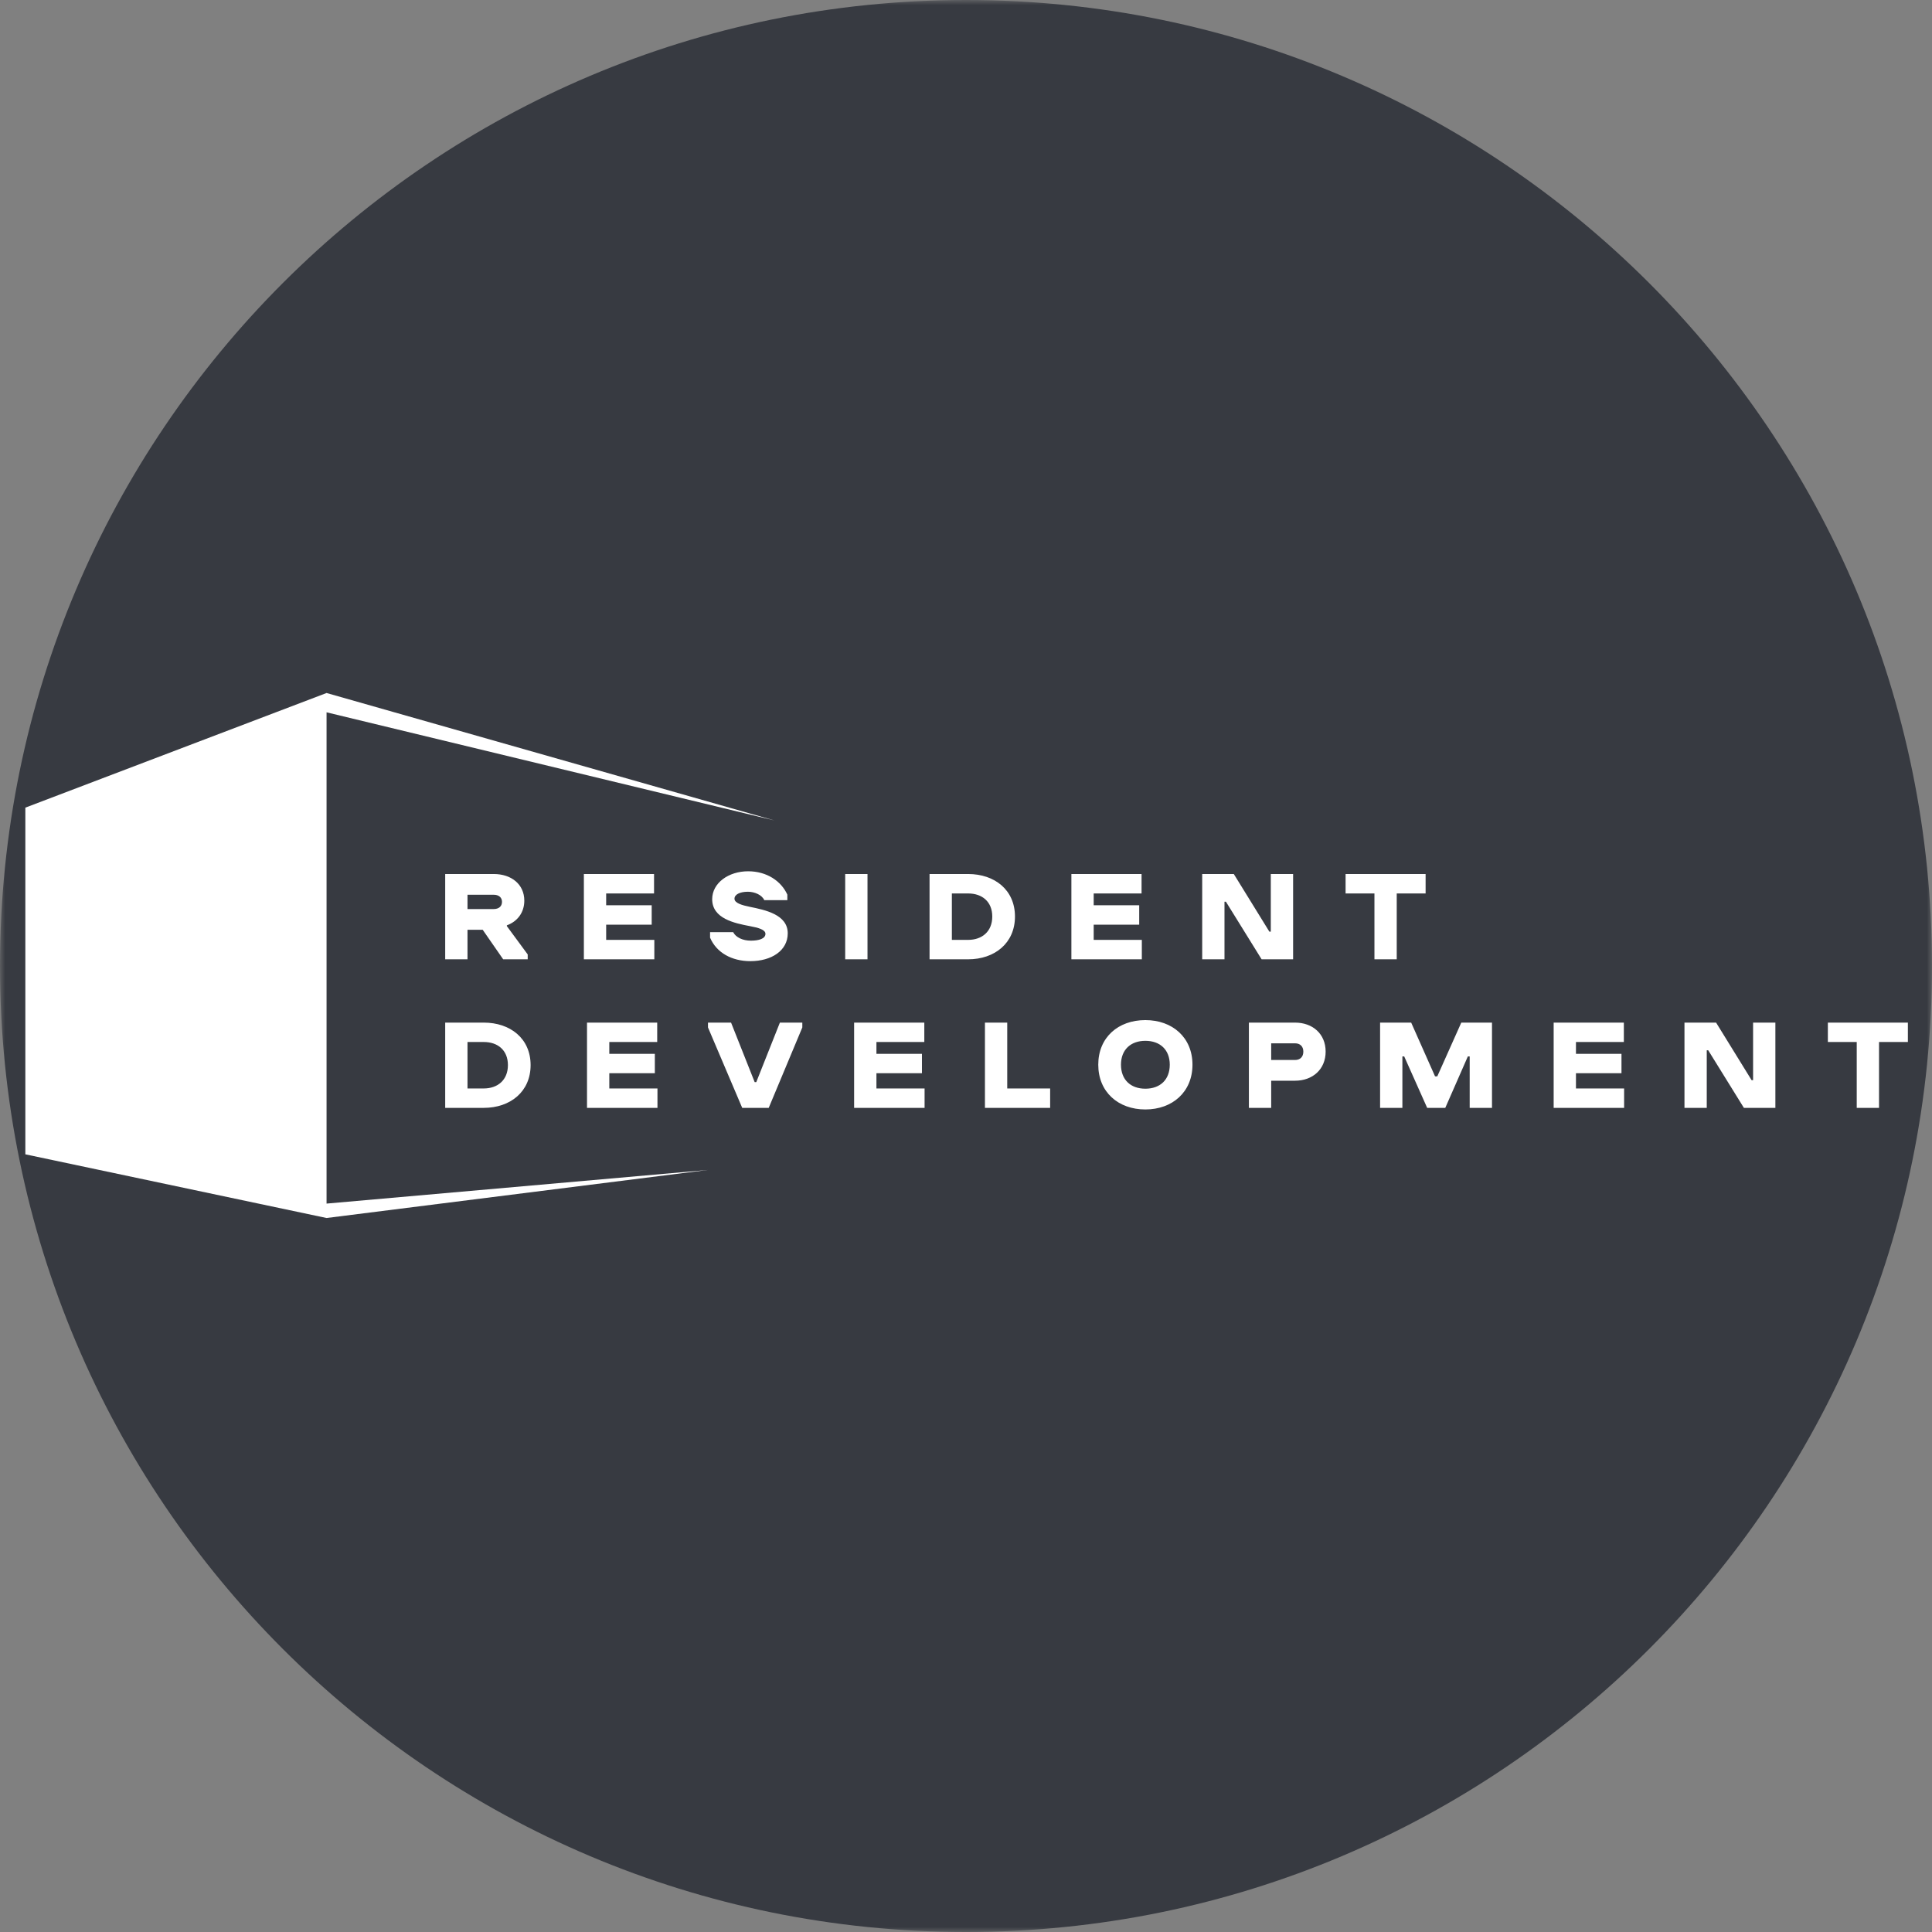 <svg width="184" height="184" viewBox="0 0 184 184" fill="none" xmlns="http://www.w3.org/2000/svg"><rect x="0" y="0" width="184" height="184" fill="#808080" stroke="none"/><g clip-path="url(#a)"><mask id="b" style="mask-type:luminance" maskUnits="userSpaceOnUse" x="0" y="0" width="184" height="184"><path d="M184 0H0v184h184V0Z" fill="#fff"/></mask><g mask="url(#b)"><path d="M184 92c0-50.81-41.19-92-92-92S0 41.19 0 92s41.19 92 92 92 92-41.19 92-92Z" fill="#373A41"/><path d="M44.524 85.215v1.361h2.5c.473 0 .785-.25.785-.686 0-.425-.312-.675-.785-.675h-2.5ZM42.4 83.24h4.624c1.672 0 2.91.975 2.91 2.537 0 1.136-.662 1.986-1.662 2.35v.075l1.986 2.697v.464h-2.336l-1.95-2.812h-1.448v2.812H42.4V83.24Zm13.206 0h6.684v1.85h-4.56v1.124h4.336v1.85H57.73v1.449h4.587v1.85h-6.71V83.24Zm19.379 1.963v.524h-2.198c-.213-.487-.901-.799-1.562-.799-.738 0-1.274.25-1.274.663 0 .424.736.624 1.462.774 1.473.3 3.61.738 3.61 2.523 0 1.65-1.55 2.65-3.561 2.65-1.763 0-3.223-.8-3.836-2.237v-.524h2.2c.25.498.911.81 1.685.81.762 0 1.388-.186 1.388-.648 0-.412-.701-.588-1.486-.737-1.45-.276-3.586-.712-3.586-2.563 0-1.549 1.56-2.66 3.422-2.66 1.788 0 3.15.937 3.736 2.224Zm5.51-1.963h2.124v8.123h-2.124V83.24Zm10.159 1.85v4.422h1.55c1.325 0 2.298-.799 2.298-2.223s-.973-2.198-2.299-2.198h-1.549Zm-2.125-1.85h3.674c2.524 0 4.461 1.513 4.461 4.049 0 2.536-1.937 4.074-4.46 4.074h-3.675V83.24Zm13.508 0h6.683v1.85h-4.559v1.124h4.335v1.85h-4.335v1.449h4.585v1.85h-6.709V83.24Zm14.717 2.637h-.136v5.486h-2.123V83.24h3.01l3.385 5.485h.138V83.24h2.125v8.123h-2.999l-3.4-5.486Zm11.397-2.637h7.621v1.85h-2.75v6.273h-2.123V85.09h-2.748v-1.85ZM44.524 99.238v4.424h1.55c1.324 0 2.299-.8 2.299-2.225 0-1.423-.975-2.199-2.3-2.199h-1.549ZM42.4 97.391h3.674c2.523 0 4.46 1.512 4.46 4.046 0 2.537-1.937 4.074-4.46 4.074H42.4v-8.12Zm13.506 0h6.685v1.847h-4.562v1.126h4.337v1.848h-4.337v1.45h4.587v1.849h-6.71v-8.12Zm11.521.46v-.46h2.198l2.25 5.671h.15l2.25-5.67h2.136v.46l-3.2 7.659h-2.524l-3.26-7.66Zm13.918-.46h6.685v1.847h-4.56v1.126h4.335v1.848H83.47v1.45h4.586v1.849h-6.711v-8.12Zm12.458 0h2.124v6.271h4.087v1.849h-6.21v-8.12Zm10.794 4.008c0-2.598 1.9-4.247 4.485-4.247 2.575 0 4.487 1.649 4.487 4.247h-2.162c0-1.424-.925-2.273-2.325-2.273-1.398 0-2.322.85-2.322 2.273 0 1.439.924 2.287 2.322 2.287 1.4 0 2.325-.848 2.325-2.287h2.162c0 2.6-1.912 4.264-4.487 4.264-2.585 0-4.485-1.664-4.485-4.264Zm16.469-2.035v1.587h2.273c.476 0 .789-.289.789-.799 0-.5-.313-.788-.789-.788h-2.273Zm0 3.561v2.586h-2.123v-8.12h4.396c1.675 0 2.913 1.073 2.913 2.761 0 1.687-1.238 2.773-2.913 2.773h-2.273Zm18.905-2.313h-.176l-2.149 4.899h-1.724l-2.187-4.899h-.174v4.899h-2.123v-8.12h2.96l2.274 5.12h.212l2.287-5.12h2.924v8.12h-2.124v-4.899Zm7.997-3.221h6.685v1.847h-4.561v1.126h4.335v1.848h-4.335v1.45h4.586v1.849h-6.71v-8.12Zm26.114 0h7.621v1.847h-2.748v6.273h-2.123v-6.273h-2.75v-1.847Z" fill="#fff"/><path d="M31.101 114.628V67.839l42.654 10.3L31.101 66 2.414 76.918v33.017L31.101 116l36.326-4.578-36.326 3.206Zm131.586-14.602h-.139v5.485h-2.122v-8.12h3.011l3.384 5.484h.14v-5.484h2.123v8.12h-2.999l-3.398-5.485Z" fill="#fff"/></g></g><defs><clipPath id="a"><path fill="#fff" d="M0 0h184v184H0z"/></clipPath></defs></svg>